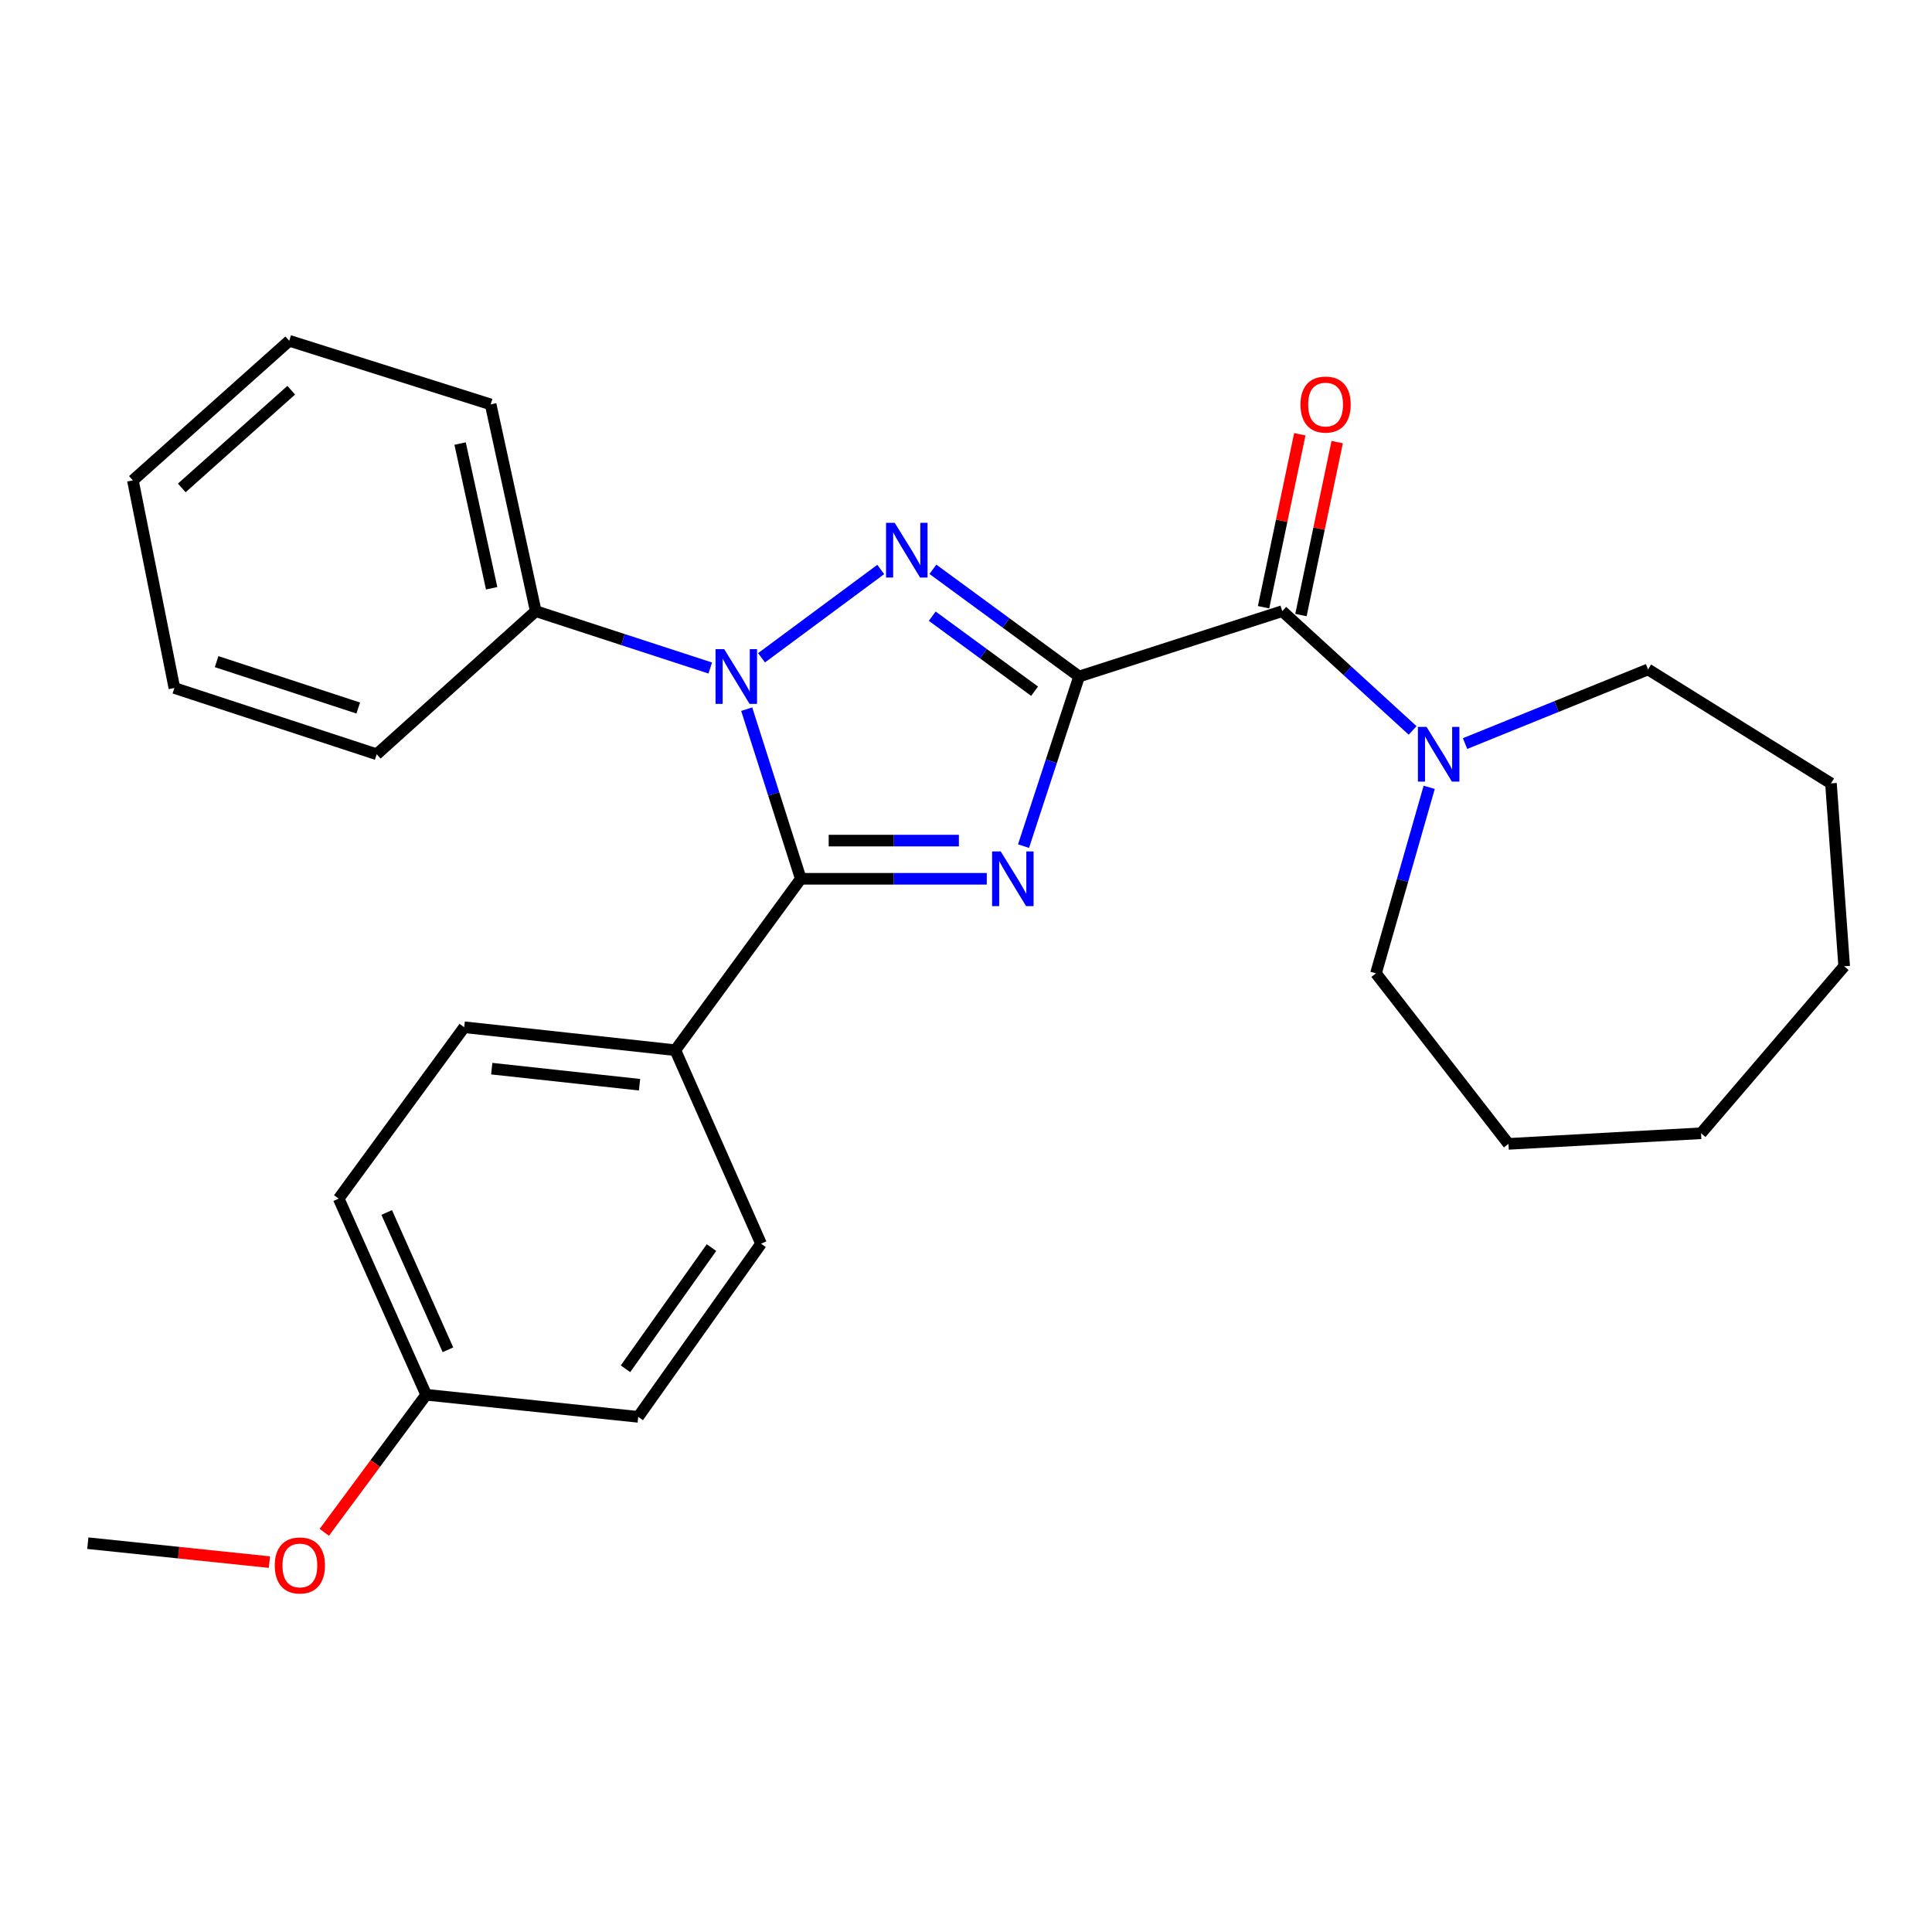 <?xml version='1.0' encoding='iso-8859-1'?>
<svg version='1.1' baseProfile='full'
              xmlns='http://www.w3.org/2000/svg'
                      xmlns:rdkit='http://www.rdkit.org/xml'
                      xmlns:xlink='http://www.w3.org/1999/xlink'
                  xml:space='preserve'
width='1000px' height='1000px' viewBox='0 0 1000 1000'>
<!-- END OF HEADER -->
<rect style='opacity:1.0;fill:#FFFFFF;stroke:none' width='1000' height='1000' x='0' y='0'> </rect>
<path class='bond-0' d='M 558.537,350.155 L 544.158,394.052' style='fill:none;fill-rule:evenodd;stroke:#000000;stroke-width:6px;stroke-linecap:butt;stroke-linejoin:miter;stroke-opacity:1' />
<path class='bond-0' d='M 544.158,394.052 L 529.779,437.948' style='fill:none;fill-rule:evenodd;stroke:#0000FF;stroke-width:6px;stroke-linecap:butt;stroke-linejoin:miter;stroke-opacity:1' />
<path class='bond-1' d='M 558.537,350.155 L 520.7,322.412' style='fill:none;fill-rule:evenodd;stroke:#000000;stroke-width:6px;stroke-linecap:butt;stroke-linejoin:miter;stroke-opacity:1' />
<path class='bond-1' d='M 520.7,322.412 L 482.863,294.668' style='fill:none;fill-rule:evenodd;stroke:#0000FF;stroke-width:6px;stroke-linecap:butt;stroke-linejoin:miter;stroke-opacity:1' />
<path class='bond-1' d='M 535.496,357.774 L 509.011,338.354' style='fill:none;fill-rule:evenodd;stroke:#000000;stroke-width:6px;stroke-linecap:butt;stroke-linejoin:miter;stroke-opacity:1' />
<path class='bond-1' d='M 509.011,338.354 L 482.525,318.933' style='fill:none;fill-rule:evenodd;stroke:#0000FF;stroke-width:6px;stroke-linecap:butt;stroke-linejoin:miter;stroke-opacity:1' />
<path class='bond-4' d='M 558.537,350.155 L 663.695,316.329' style='fill:none;fill-rule:evenodd;stroke:#000000;stroke-width:6px;stroke-linecap:butt;stroke-linejoin:miter;stroke-opacity:1' />
<path class='bond-3' d='M 510.755,454.863 L 462.622,454.863' style='fill:none;fill-rule:evenodd;stroke:#0000FF;stroke-width:6px;stroke-linecap:butt;stroke-linejoin:miter;stroke-opacity:1' />
<path class='bond-3' d='M 462.622,454.863 L 414.49,454.863' style='fill:none;fill-rule:evenodd;stroke:#000000;stroke-width:6px;stroke-linecap:butt;stroke-linejoin:miter;stroke-opacity:1' />
<path class='bond-3' d='M 496.315,435.094 L 462.622,435.094' style='fill:none;fill-rule:evenodd;stroke:#0000FF;stroke-width:6px;stroke-linecap:butt;stroke-linejoin:miter;stroke-opacity:1' />
<path class='bond-3' d='M 462.622,435.094 L 428.93,435.094' style='fill:none;fill-rule:evenodd;stroke:#000000;stroke-width:6px;stroke-linecap:butt;stroke-linejoin:miter;stroke-opacity:1' />
<path class='bond-2' d='M 455.873,294.757 L 394.169,340.474' style='fill:none;fill-rule:evenodd;stroke:#0000FF;stroke-width:6px;stroke-linecap:butt;stroke-linejoin:miter;stroke-opacity:1' />
<path class='bond-7' d='M 367.634,345.766 L 322.465,331.048' style='fill:none;fill-rule:evenodd;stroke:#0000FF;stroke-width:6px;stroke-linecap:butt;stroke-linejoin:miter;stroke-opacity:1' />
<path class='bond-7' d='M 322.465,331.048 L 277.296,316.329' style='fill:none;fill-rule:evenodd;stroke:#000000;stroke-width:6px;stroke-linecap:butt;stroke-linejoin:miter;stroke-opacity:1' />
<path class='bond-27' d='M 386.494,367.063 L 400.492,410.963' style='fill:none;fill-rule:evenodd;stroke:#0000FF;stroke-width:6px;stroke-linecap:butt;stroke-linejoin:miter;stroke-opacity:1' />
<path class='bond-27' d='M 400.492,410.963 L 414.49,454.863' style='fill:none;fill-rule:evenodd;stroke:#000000;stroke-width:6px;stroke-linecap:butt;stroke-linejoin:miter;stroke-opacity:1' />
<path class='bond-6' d='M 414.49,454.863 L 349.55,543.58' style='fill:none;fill-rule:evenodd;stroke:#000000;stroke-width:6px;stroke-linecap:butt;stroke-linejoin:miter;stroke-opacity:1' />
<path class='bond-5' d='M 663.695,316.329 L 697.429,347.199' style='fill:none;fill-rule:evenodd;stroke:#000000;stroke-width:6px;stroke-linecap:butt;stroke-linejoin:miter;stroke-opacity:1' />
<path class='bond-5' d='M 697.429,347.199 L 731.164,378.068' style='fill:none;fill-rule:evenodd;stroke:#0000FF;stroke-width:6px;stroke-linecap:butt;stroke-linejoin:miter;stroke-opacity:1' />
<path class='bond-8' d='M 673.369,318.357 L 682.749,273.596' style='fill:none;fill-rule:evenodd;stroke:#000000;stroke-width:6px;stroke-linecap:butt;stroke-linejoin:miter;stroke-opacity:1' />
<path class='bond-8' d='M 682.749,273.596 L 692.129,228.836' style='fill:none;fill-rule:evenodd;stroke:#FF0000;stroke-width:6px;stroke-linecap:butt;stroke-linejoin:miter;stroke-opacity:1' />
<path class='bond-8' d='M 654.021,314.302 L 663.401,269.542' style='fill:none;fill-rule:evenodd;stroke:#000000;stroke-width:6px;stroke-linecap:butt;stroke-linejoin:miter;stroke-opacity:1' />
<path class='bond-8' d='M 663.401,269.542 L 672.781,224.781' style='fill:none;fill-rule:evenodd;stroke:#FF0000;stroke-width:6px;stroke-linecap:butt;stroke-linejoin:miter;stroke-opacity:1' />
<path class='bond-14' d='M 758.31,384.871 L 805.667,365.685' style='fill:none;fill-rule:evenodd;stroke:#0000FF;stroke-width:6px;stroke-linecap:butt;stroke-linejoin:miter;stroke-opacity:1' />
<path class='bond-14' d='M 805.667,365.685 L 853.023,346.498' style='fill:none;fill-rule:evenodd;stroke:#000000;stroke-width:6px;stroke-linecap:butt;stroke-linejoin:miter;stroke-opacity:1' />
<path class='bond-15' d='M 739.751,407.515 L 725.972,455.658' style='fill:none;fill-rule:evenodd;stroke:#0000FF;stroke-width:6px;stroke-linecap:butt;stroke-linejoin:miter;stroke-opacity:1' />
<path class='bond-15' d='M 725.972,455.658 L 712.194,503.801' style='fill:none;fill-rule:evenodd;stroke:#000000;stroke-width:6px;stroke-linecap:butt;stroke-linejoin:miter;stroke-opacity:1' />
<path class='bond-9' d='M 349.55,543.58 L 240.274,531.697' style='fill:none;fill-rule:evenodd;stroke:#000000;stroke-width:6px;stroke-linecap:butt;stroke-linejoin:miter;stroke-opacity:1' />
<path class='bond-9' d='M 331.022,561.45 L 254.528,553.132' style='fill:none;fill-rule:evenodd;stroke:#000000;stroke-width:6px;stroke-linecap:butt;stroke-linejoin:miter;stroke-opacity:1' />
<path class='bond-10' d='M 349.55,543.58 L 393.92,643.741' style='fill:none;fill-rule:evenodd;stroke:#000000;stroke-width:6px;stroke-linecap:butt;stroke-linejoin:miter;stroke-opacity:1' />
<path class='bond-17' d='M 277.296,316.329 L 253.958,209.315' style='fill:none;fill-rule:evenodd;stroke:#000000;stroke-width:6px;stroke-linecap:butt;stroke-linejoin:miter;stroke-opacity:1' />
<path class='bond-17' d='M 254.481,304.489 L 238.144,229.58' style='fill:none;fill-rule:evenodd;stroke:#000000;stroke-width:6px;stroke-linecap:butt;stroke-linejoin:miter;stroke-opacity:1' />
<path class='bond-18' d='M 277.296,316.329 L 194.982,390.406' style='fill:none;fill-rule:evenodd;stroke:#000000;stroke-width:6px;stroke-linecap:butt;stroke-linejoin:miter;stroke-opacity:1' />
<path class='bond-13' d='M 240.274,531.697 L 175.312,620.403' style='fill:none;fill-rule:evenodd;stroke:#000000;stroke-width:6px;stroke-linecap:butt;stroke-linejoin:miter;stroke-opacity:1' />
<path class='bond-12' d='M 393.92,643.741 L 330.342,733.358' style='fill:none;fill-rule:evenodd;stroke:#000000;stroke-width:6px;stroke-linecap:butt;stroke-linejoin:miter;stroke-opacity:1' />
<path class='bond-12' d='M 368.26,645.745 L 323.755,708.477' style='fill:none;fill-rule:evenodd;stroke:#000000;stroke-width:6px;stroke-linecap:butt;stroke-linejoin:miter;stroke-opacity:1' />
<path class='bond-11' d='M 220.593,721.925 L 330.342,733.358' style='fill:none;fill-rule:evenodd;stroke:#000000;stroke-width:6px;stroke-linecap:butt;stroke-linejoin:miter;stroke-opacity:1' />
<path class='bond-16' d='M 220.593,721.925 L 194.224,757.526' style='fill:none;fill-rule:evenodd;stroke:#000000;stroke-width:6px;stroke-linecap:butt;stroke-linejoin:miter;stroke-opacity:1' />
<path class='bond-16' d='M 194.224,757.526 L 167.855,793.126' style='fill:none;fill-rule:evenodd;stroke:#FF0000;stroke-width:6px;stroke-linecap:butt;stroke-linejoin:miter;stroke-opacity:1' />
<path class='bond-29' d='M 220.593,721.925 L 175.312,620.403' style='fill:none;fill-rule:evenodd;stroke:#000000;stroke-width:6px;stroke-linecap:butt;stroke-linejoin:miter;stroke-opacity:1' />
<path class='bond-29' d='M 231.855,698.645 L 200.158,627.579' style='fill:none;fill-rule:evenodd;stroke:#000000;stroke-width:6px;stroke-linecap:butt;stroke-linejoin:miter;stroke-opacity:1' />
<path class='bond-20' d='M 853.023,346.498 L 947.703,405.475' style='fill:none;fill-rule:evenodd;stroke:#000000;stroke-width:6px;stroke-linecap:butt;stroke-linejoin:miter;stroke-opacity:1' />
<path class='bond-21' d='M 712.194,503.801 L 780.78,592.068' style='fill:none;fill-rule:evenodd;stroke:#000000;stroke-width:6px;stroke-linecap:butt;stroke-linejoin:miter;stroke-opacity:1' />
<path class='bond-19' d='M 139.455,808.549 L 92.455,803.649' style='fill:none;fill-rule:evenodd;stroke:#FF0000;stroke-width:6px;stroke-linecap:butt;stroke-linejoin:miter;stroke-opacity:1' />
<path class='bond-19' d='M 92.455,803.649 L 45.455,798.748' style='fill:none;fill-rule:evenodd;stroke:#000000;stroke-width:6px;stroke-linecap:butt;stroke-linejoin:miter;stroke-opacity:1' />
<path class='bond-22' d='M 253.958,209.315 L 149.712,176.39' style='fill:none;fill-rule:evenodd;stroke:#000000;stroke-width:6px;stroke-linecap:butt;stroke-linejoin:miter;stroke-opacity:1' />
<path class='bond-23' d='M 194.982,390.406 L 90.263,356.108' style='fill:none;fill-rule:evenodd;stroke:#000000;stroke-width:6px;stroke-linecap:butt;stroke-linejoin:miter;stroke-opacity:1' />
<path class='bond-23' d='M 185.427,366.475 L 112.124,342.466' style='fill:none;fill-rule:evenodd;stroke:#000000;stroke-width:6px;stroke-linecap:butt;stroke-linejoin:miter;stroke-opacity:1' />
<path class='bond-24' d='M 947.703,405.475 L 954.545,500.133' style='fill:none;fill-rule:evenodd;stroke:#000000;stroke-width:6px;stroke-linecap:butt;stroke-linejoin:miter;stroke-opacity:1' />
<path class='bond-26' d='M 780.78,592.068 L 880.468,586.577' style='fill:none;fill-rule:evenodd;stroke:#000000;stroke-width:6px;stroke-linecap:butt;stroke-linejoin:miter;stroke-opacity:1' />
<path class='bond-30' d='M 149.712,176.39 L 68.781,248.644' style='fill:none;fill-rule:evenodd;stroke:#000000;stroke-width:6px;stroke-linecap:butt;stroke-linejoin:miter;stroke-opacity:1' />
<path class='bond-30' d='M 150.738,201.974 L 94.087,252.552' style='fill:none;fill-rule:evenodd;stroke:#000000;stroke-width:6px;stroke-linecap:butt;stroke-linejoin:miter;stroke-opacity:1' />
<path class='bond-25' d='M 90.263,356.108 L 68.781,248.644' style='fill:none;fill-rule:evenodd;stroke:#000000;stroke-width:6px;stroke-linecap:butt;stroke-linejoin:miter;stroke-opacity:1' />
<path class='bond-28' d='M 954.545,500.133 L 880.468,586.577' style='fill:none;fill-rule:evenodd;stroke:#000000;stroke-width:6px;stroke-linecap:butt;stroke-linejoin:miter;stroke-opacity:1' />
<path  class='atom-1' d='M 517.978 440.703
L 527.258 455.703
Q 528.178 457.183, 529.658 459.863
Q 531.138 462.543, 531.218 462.703
L 531.218 440.703
L 534.978 440.703
L 534.978 469.023
L 531.098 469.023
L 521.138 452.623
Q 519.978 450.703, 518.738 448.503
Q 517.538 446.303, 517.178 445.623
L 517.178 469.023
L 513.498 469.023
L 513.498 440.703
L 517.978 440.703
' fill='#0000FF'/>
<path  class='atom-2' d='M 463.099 270.605
L 472.379 285.605
Q 473.299 287.085, 474.779 289.765
Q 476.259 292.445, 476.339 292.605
L 476.339 270.605
L 480.099 270.605
L 480.099 298.925
L 476.219 298.925
L 466.259 282.525
Q 465.099 280.605, 463.859 278.405
Q 462.659 276.205, 462.299 275.525
L 462.299 298.925
L 458.619 298.925
L 458.619 270.605
L 463.099 270.605
' fill='#0000FF'/>
<path  class='atom-3' d='M 374.843 335.995
L 384.123 350.995
Q 385.043 352.475, 386.523 355.155
Q 388.003 357.835, 388.083 357.995
L 388.083 335.995
L 391.843 335.995
L 391.843 364.315
L 387.963 364.315
L 378.003 347.915
Q 376.843 345.995, 375.603 343.795
Q 374.403 341.595, 374.043 340.915
L 374.043 364.315
L 370.363 364.315
L 370.363 335.995
L 374.843 335.995
' fill='#0000FF'/>
<path  class='atom-6' d='M 738.387 376.246
L 747.667 391.246
Q 748.587 392.726, 750.067 395.406
Q 751.547 398.086, 751.627 398.246
L 751.627 376.246
L 755.387 376.246
L 755.387 404.566
L 751.507 404.566
L 741.547 388.166
Q 740.387 386.246, 739.147 384.046
Q 737.947 381.846, 737.587 381.166
L 737.587 404.566
L 733.907 404.566
L 733.907 376.246
L 738.387 376.246
' fill='#0000FF'/>
<path  class='atom-9' d='M 673.121 209.395
Q 673.121 202.595, 676.481 198.795
Q 679.841 194.995, 686.121 194.995
Q 692.401 194.995, 695.761 198.795
Q 699.121 202.595, 699.121 209.395
Q 699.121 216.275, 695.721 220.195
Q 692.321 224.075, 686.121 224.075
Q 679.881 224.075, 676.481 220.195
Q 673.121 216.315, 673.121 209.395
M 686.121 220.875
Q 690.441 220.875, 692.761 217.995
Q 695.121 215.075, 695.121 209.395
Q 695.121 203.835, 692.761 201.035
Q 690.441 198.195, 686.121 198.195
Q 681.801 198.195, 679.441 200.995
Q 677.121 203.795, 677.121 209.395
Q 677.121 215.115, 679.441 217.995
Q 681.801 220.875, 686.121 220.875
' fill='#FF0000'/>
<path  class='atom-17' d='M 142.214 810.272
Q 142.214 803.472, 145.574 799.672
Q 148.934 795.872, 155.214 795.872
Q 161.494 795.872, 164.854 799.672
Q 168.214 803.472, 168.214 810.272
Q 168.214 817.152, 164.814 821.072
Q 161.414 824.952, 155.214 824.952
Q 148.974 824.952, 145.574 821.072
Q 142.214 817.192, 142.214 810.272
M 155.214 821.752
Q 159.534 821.752, 161.854 818.872
Q 164.214 815.952, 164.214 810.272
Q 164.214 804.712, 161.854 801.912
Q 159.534 799.072, 155.214 799.072
Q 150.894 799.072, 148.534 801.872
Q 146.214 804.672, 146.214 810.272
Q 146.214 815.992, 148.534 818.872
Q 150.894 821.752, 155.214 821.752
' fill='#FF0000'/>
</svg>
